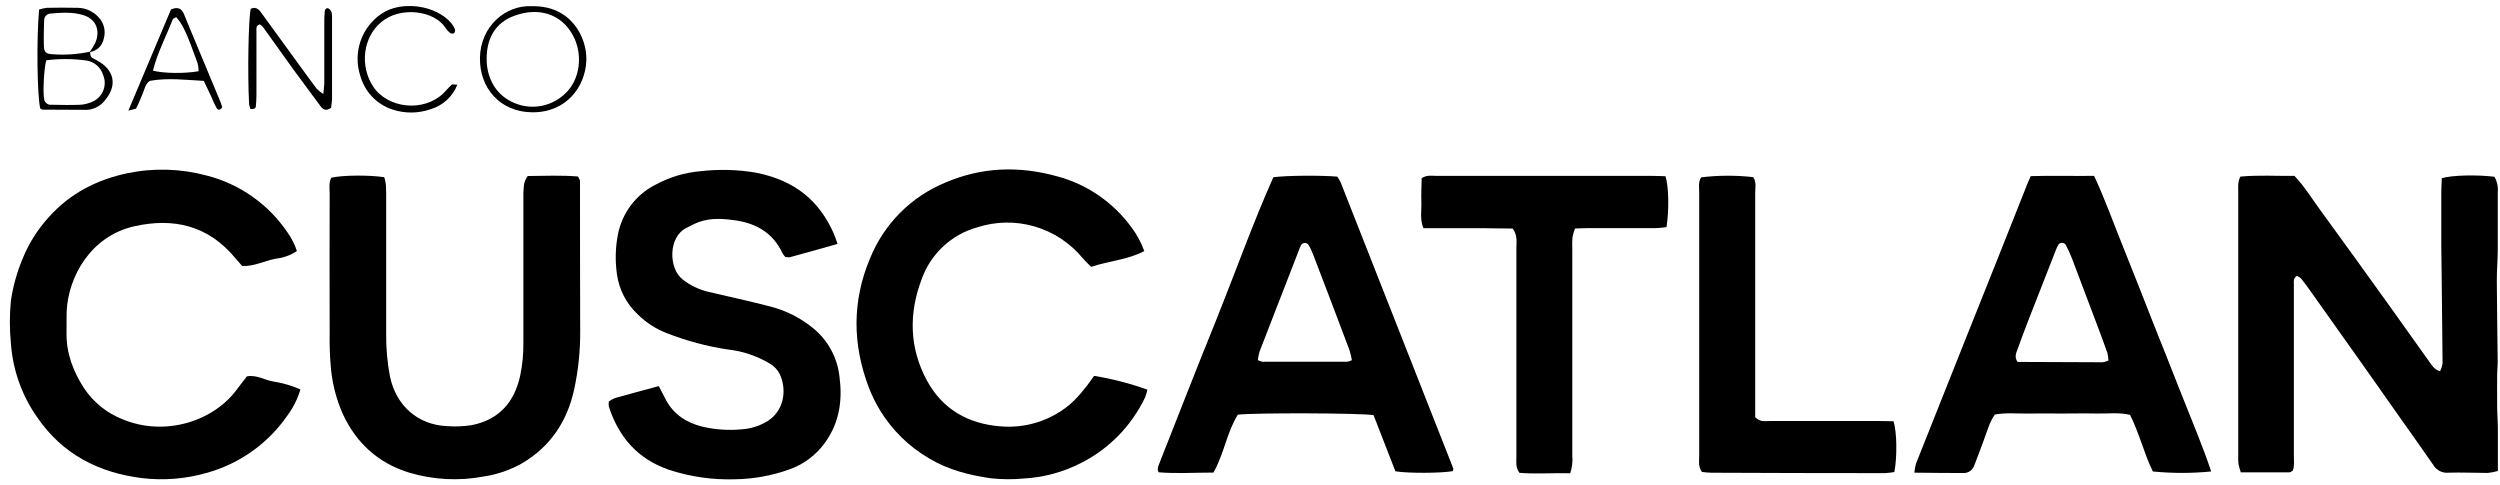 <svg width="206" height="40" viewBox="0 0 206 40" fill="none" xmlns="http://www.w3.org/2000/svg">
<g clip-path="url(#clip0_361_2967)">
<path d="M184.608 14.552C186.087 14.413 187.561 14.509 189.062 14.492C189.883 15.343 190.483 16.351 191.168 17.279C193.119 19.947 195.045 22.633 196.975 25.316C198.032 26.791 199.074 28.275 200.134 29.747C200.365 30.069 200.565 30.439 201.052 30.594C201.157 30.39 201.23 30.171 201.268 29.945C201.243 26.707 201.196 23.469 201.163 20.231C201.163 18.771 201.163 17.314 201.163 15.855C201.163 15.457 201.19 15.059 201.206 14.684C202.039 14.431 204.095 14.385 205.541 14.565C205.762 14.948 205.858 15.391 205.815 15.832C205.815 17.408 205.815 18.984 205.815 20.56C205.815 21.411 205.735 22.26 205.737 23.109C205.75 25.372 205.787 27.637 205.81 29.899C205.81 30.183 205.77 30.465 205.767 30.748C205.767 31.678 205.752 32.611 205.767 33.535C205.767 34.103 205.82 34.668 205.825 35.233C205.825 36.404 205.825 37.572 205.825 38.808C205.55 38.888 205.269 38.943 204.984 38.97C203.899 38.97 202.815 38.915 201.735 38.95C201.497 38.972 201.257 38.926 201.043 38.818C200.829 38.71 200.649 38.545 200.523 38.34C199.649 37.073 198.765 35.834 197.877 34.579C196.855 33.13 195.838 31.678 194.814 30.231C193.371 28.189 191.924 26.149 190.473 24.112C190.194 23.717 189.91 23.324 189.609 22.947C189.507 22.857 189.391 22.784 189.265 22.731C188.946 22.929 189.014 23.193 189.014 23.418C189.014 24.594 189.014 25.767 189.014 26.943C189.014 30.465 189.014 33.988 189.014 37.514C189.014 37.949 189.079 38.398 188.924 38.78C188.796 38.851 188.73 38.922 188.66 38.922C187.34 38.922 186.019 38.922 184.643 38.922C184.563 38.698 184.498 38.469 184.45 38.236C184.426 37.994 184.42 37.751 184.432 37.508C184.432 30.299 184.432 23.09 184.432 15.88C184.432 15.472 184.367 15.021 184.608 14.552Z" fill="black"/>
<path d="M182.2 38.849C180.602 39.007 178.991 39.007 177.393 38.849C176.677 37.379 176.285 35.717 175.517 34.187C174.603 33.959 173.682 34.098 172.771 34.075C171.809 34.052 170.847 34.075 169.883 34.075C168.962 34.075 168.041 34.06 167.122 34.075C166.203 34.09 165.284 33.989 164.375 34.156C163.913 34.823 163.727 35.573 163.459 36.287C163.19 37.002 162.957 37.648 162.691 38.327C162.63 38.522 162.507 38.692 162.341 38.81C162.175 38.928 161.974 38.987 161.772 38.978C160.454 38.978 159.138 38.96 157.74 38.948C157.766 38.691 157.814 38.437 157.883 38.188C159.175 34.921 160.474 31.658 161.779 28.399C162.735 25.999 163.692 23.601 164.651 21.204C165.471 19.144 166.29 17.083 167.107 15.019C167.164 14.874 167.235 14.732 167.333 14.512C169.045 14.461 170.762 14.512 172.555 14.492C173.479 16.471 174.199 18.518 175.015 20.524C175.831 22.531 176.617 24.579 177.42 26.606C178.224 28.633 179.04 30.66 179.833 32.687C180.626 34.714 181.485 36.693 182.2 38.849ZM173.737 29.712C173.729 29.503 173.7 29.295 173.652 29.091C173.373 28.293 173.074 27.5 172.776 26.707C172.096 24.896 171.412 23.087 170.724 21.28C170.579 20.904 170.411 20.538 170.222 20.182C170.191 20.131 170.147 20.089 170.096 20.058C170.044 20.028 169.986 20.011 169.926 20.009C169.867 20.006 169.807 20.018 169.754 20.044C169.7 20.07 169.653 20.109 169.617 20.157C169.536 20.294 169.466 20.439 169.409 20.588C168.642 22.539 167.878 24.492 167.117 26.446C166.808 27.234 166.519 28.03 166.228 28.825C166.12 29.122 165.977 29.423 166.246 29.823C168.55 29.823 170.903 29.849 173.258 29.851C173.422 29.825 173.584 29.778 173.737 29.712Z" fill="black"/>
<path d="M104.922 14.606C105.926 14.459 108.811 14.436 110.194 14.555C110.302 14.71 110.397 14.875 110.478 15.046C113.571 22.893 116.66 30.742 119.747 38.593C119.769 38.654 119.724 38.745 119.709 38.821C118.83 38.991 116.016 39.011 114.982 38.836C114.389 37.316 113.779 35.74 113.182 34.209C112.213 34.032 103.33 34.004 101.997 34.169C101.098 35.603 100.87 37.384 99.988 38.94C98.454 38.94 96.943 39.039 95.469 38.917C95.443 38.858 95.42 38.797 95.402 38.735C95.394 38.696 95.394 38.657 95.402 38.618C95.409 38.538 95.426 38.459 95.452 38.383C97.054 34.329 98.628 30.274 100.27 26.233C101.824 22.351 103.235 18.399 104.922 14.606ZM111.394 29.677C111.349 29.403 111.285 29.133 111.203 28.868C110.209 26.223 109.205 23.58 108.191 20.94C108.09 20.677 107.968 20.423 107.827 20.18C107.793 20.13 107.747 20.09 107.694 20.062C107.641 20.034 107.582 20.019 107.523 20.019C107.463 20.019 107.404 20.034 107.351 20.062C107.298 20.09 107.253 20.13 107.219 20.18C107.161 20.285 107.111 20.396 107.071 20.509C105.975 23.329 104.879 26.15 103.784 28.975C103.718 29.204 103.672 29.439 103.646 29.677C103.764 29.739 103.89 29.783 104.02 29.808C106.345 29.808 108.671 29.808 110.997 29.808C111.135 29.784 111.269 29.739 111.394 29.677Z" fill="black"/>
<path d="M69.013 20.099C67.612 20.492 66.344 20.859 65.074 21.198C64.952 21.21 64.83 21.201 64.712 21.171C64.627 21.086 64.552 20.992 64.489 20.889C63.723 19.225 62.357 18.416 60.627 18.163C59.596 18.011 58.549 17.935 57.539 18.312C57.203 18.437 56.892 18.624 56.565 18.779C55.059 19.503 55.059 22.146 56.287 23.056C56.894 23.522 57.589 23.856 58.33 24.039C60.045 24.439 61.767 24.814 63.469 25.255C64.754 25.583 65.954 26.188 66.984 27.029C67.596 27.521 68.105 28.131 68.481 28.824C68.858 29.516 69.094 30.277 69.176 31.062C69.427 32.96 69.176 34.767 68.046 36.383C67.308 37.452 66.253 38.257 65.034 38.682C63.597 39.199 62.085 39.473 60.56 39.492C58.714 39.551 56.873 39.286 55.117 38.709C52.576 37.835 50.979 36.036 50.166 33.49C50.148 33.355 50.148 33.217 50.166 33.082C50.322 32.969 50.49 32.876 50.668 32.803C51.858 32.466 53.053 32.15 54.283 31.815C54.499 32.233 54.68 32.575 54.866 32.938C55.513 34.161 56.568 34.828 57.878 35.157C58.935 35.404 60.024 35.478 61.104 35.377C61.866 35.331 62.604 35.096 63.254 34.693C64.564 33.875 64.878 32.188 64.258 30.837C64.077 30.474 63.795 30.172 63.447 29.968C62.373 29.324 61.174 28.923 59.932 28.792C58.228 28.532 56.558 28.083 54.951 27.454C54.046 27.109 53.223 26.576 52.536 25.889C51.616 25.025 51.017 23.87 50.839 22.615C50.681 21.531 50.705 20.427 50.911 19.351C51.077 18.473 51.44 17.645 51.973 16.931C52.507 16.217 53.196 15.636 53.987 15.234C55.151 14.598 56.433 14.213 57.753 14.104C59.269 13.931 60.802 13.973 62.307 14.231C64.117 14.588 65.739 15.323 67.044 16.683C67.945 17.659 68.618 18.826 69.013 20.099Z" fill="black"/>
<path d="M43.483 14.504C44.853 14.489 46.244 14.431 47.627 14.542C47.7 14.704 47.791 14.811 47.793 14.917C47.793 19.045 47.793 23.172 47.808 27.3C47.818 28.918 47.65 30.533 47.306 32.114C46.729 34.731 45.353 36.791 43.038 38.165C42.057 38.724 40.982 39.096 39.867 39.262C37.809 39.652 35.688 39.54 33.681 38.935C31.155 38.144 29.378 36.525 28.256 34.133C27.696 32.875 27.356 31.528 27.252 30.153C27.177 29.265 27.148 28.373 27.164 27.482C27.154 23.633 27.154 19.785 27.164 15.938C27.164 15.5 27.076 15.046 27.302 14.644C28.173 14.433 30.4 14.408 31.665 14.601C31.729 14.813 31.774 15.031 31.801 15.252C31.826 15.695 31.821 16.141 31.821 16.587C31.821 20.232 31.821 23.878 31.821 27.525C31.809 28.7 31.914 29.873 32.135 31.027C32.637 33.422 34.424 35.013 36.849 35.114C37.53 35.165 38.214 35.136 38.888 35.028C41.092 34.587 42.373 33.171 42.86 30.974C43.05 30.063 43.139 29.133 43.126 28.202C43.126 24.109 43.126 20.017 43.126 15.926C43.169 15.505 43.088 15.046 43.483 14.504Z" fill="black"/>
<path d="M90.152 30.971C91.648 31.215 93.12 31.596 94.548 32.109C94.502 32.326 94.438 32.538 94.357 32.745C93.234 35.098 91.366 37.005 89.047 38.165C87.576 38.916 85.964 39.347 84.317 39.432C83.439 39.513 82.554 39.507 81.676 39.414C79.889 39.16 78.161 38.732 76.565 37.777C74.928 36.825 73.548 35.482 72.548 33.865C72.169 33.247 71.847 32.596 71.586 31.919C70.243 28.372 70.205 24.824 71.689 21.295C72.259 19.887 73.102 18.61 74.169 17.536C75.236 16.463 76.504 15.615 77.9 15.044C80.913 13.749 83.983 13.668 87.082 14.522C89.551 15.174 91.724 16.661 93.237 18.736C93.683 19.331 94.038 19.99 94.289 20.692C92.891 21.416 91.355 21.503 89.906 21.989C89.655 21.72 89.404 21.505 89.21 21.267C88.177 20.02 86.798 19.112 85.251 18.661C83.703 18.209 82.057 18.235 80.524 18.733C79.472 19.025 78.505 19.568 77.705 20.318C76.906 21.067 76.297 22 75.932 23.038C74.875 25.848 74.928 28.678 76.381 31.361C77.684 33.751 79.793 34.926 82.449 35.132C84.513 35.309 86.562 34.661 88.156 33.328C88.606 32.927 89.017 32.484 89.384 32.005C89.677 31.671 89.908 31.298 90.152 30.971Z" fill="black"/>
<path d="M24.465 20.687C23.952 21.026 23.369 21.239 22.76 21.31C21.821 21.475 20.95 21.966 19.956 21.918C19.76 21.693 19.569 21.487 19.391 21.272C17.166 18.581 14.302 17.91 11.041 18.652C7.458 19.465 5.623 22.838 5.497 25.625C5.472 26.231 5.497 26.839 5.482 27.444C5.46 29.127 6.042 30.624 6.936 32.005C7.706 33.151 8.802 34.034 10.079 34.539C13.594 36.019 17.666 34.711 19.592 31.99C19.823 31.66 20.094 31.354 20.345 31.014C21.133 30.857 21.811 31.326 22.547 31.44C23.306 31.561 24.048 31.778 24.753 32.086C24.532 32.846 24.179 33.561 23.712 34.197C22.101 36.545 19.715 38.24 16.981 38.978C15.279 39.462 13.5 39.606 11.744 39.401C8.176 38.97 5.151 37.448 3.057 34.372C1.8 32.582 1.053 30.479 0.898 28.291C0.784 27.123 0.784 25.947 0.898 24.779C1.074 23.58 1.402 22.41 1.872 21.295C2.391 20.022 3.133 18.853 4.064 17.846C5.801 15.918 7.99 14.806 10.488 14.276C12.658 13.823 14.903 13.889 17.043 14.469C19.756 15.161 22.123 16.831 23.699 19.164C24.029 19.629 24.288 20.143 24.465 20.687Z" fill="black"/>
<path d="M129.383 39.001C127.926 38.953 126.535 39.079 125.202 38.96C124.871 38.517 124.951 38.099 124.951 37.693C124.951 35.627 124.951 33.563 124.951 31.501C124.951 27.815 124.951 24.13 124.951 20.446C124.951 19.939 125.059 19.387 124.645 18.832C123.872 18.832 123.036 18.809 122.2 18.802C121.364 18.794 120.595 18.802 119.795 18.802H117.294C116.98 18.074 117.146 17.38 117.121 16.709C117.096 16.037 117.136 15.345 117.146 14.682C117.58 14.395 117.992 14.492 118.379 14.492C121.346 14.492 124.316 14.492 127.284 14.492H136.071C136.467 14.492 136.864 14.512 137.238 14.522C137.507 15.383 137.542 17.329 137.318 18.718C137.035 18.743 136.729 18.796 136.42 18.796C134.615 18.796 132.809 18.796 131.004 18.796C130.608 18.796 130.211 18.817 129.779 18.827C129.69 19.063 129.62 19.306 129.571 19.554C129.548 19.877 129.543 20.201 129.556 20.524C129.556 26.192 129.556 31.861 129.556 37.531C129.604 38.028 129.544 38.529 129.383 39.001Z" fill="black"/>
<path d="M140.236 38.887C139.909 38.423 140.017 37.962 140.015 37.526C140.015 33.886 140.015 30.243 140.015 26.598C140.015 23.035 140.015 19.473 140.015 15.911C140.015 15.475 139.919 15.019 140.171 14.613C141.596 14.441 143.037 14.435 144.464 14.595C144.745 14.993 144.629 15.452 144.629 15.885C144.629 18.964 144.629 22.04 144.629 25.116V34.372C145.036 34.807 145.46 34.691 145.844 34.691C148.812 34.691 151.782 34.691 154.75 34.691C155.184 34.691 155.618 34.703 156.027 34.709C156.306 35.593 156.336 37.648 156.095 38.897C155.836 38.941 155.574 38.971 155.312 38.986C150.538 38.986 145.768 38.975 141.002 38.953C140.745 38.944 140.49 38.922 140.236 38.887Z" fill="black"/>
<path d="M27.279 8.889C26.91 9.143 26.651 9.077 26.421 8.763C25.682 7.749 24.929 6.764 24.196 5.753C23.345 4.579 22.512 3.394 21.663 2.218C21.59 2.136 21.505 2.065 21.412 2.008C21.063 2.101 21.131 2.383 21.131 2.606C21.131 4.346 21.131 6.084 21.131 7.825C21.131 8.147 21.108 8.469 21.081 8.791C21.071 8.828 21.053 8.863 21.028 8.892C21.004 8.922 20.973 8.945 20.937 8.96C20.84 8.985 20.739 8.995 20.639 8.988C20.586 8.858 20.548 8.722 20.526 8.583C20.39 6.097 20.47 1.569 20.659 0.728C21.015 0.551 21.266 0.7 21.477 0.981L24.239 4.782C24.856 5.628 25.469 6.477 26.097 7.316C26.262 7.479 26.445 7.624 26.642 7.747C26.679 7.323 26.722 7.057 26.722 6.794C26.722 5.175 26.722 3.558 26.722 1.939C26.722 1.615 26.722 1.293 26.757 0.971C26.757 0.796 26.872 0.632 27.048 0.687C27.182 0.759 27.282 0.881 27.327 1.027C27.363 1.185 27.374 1.347 27.36 1.508C27.36 3.733 27.36 5.958 27.36 8.182C27.345 8.419 27.318 8.655 27.279 8.889Z" fill="black"/>
<path d="M7.425 4.255C7.45 4.448 7.413 4.666 7.631 4.785C7.85 4.904 8.061 5.005 8.259 5.137C9.489 5.943 9.622 7.164 8.595 8.327C8.415 8.547 8.19 8.725 7.936 8.85C7.682 8.975 7.404 9.044 7.122 9.052C5.922 9.052 4.721 9.046 3.519 9.034C3.449 9.034 3.381 8.968 3.313 8.93C3.062 7.848 2.999 3.242 3.223 0.784C3.434 0.716 3.652 0.669 3.873 0.644C4.71 0.626 5.552 0.626 6.399 0.644C6.719 0.647 7.036 0.716 7.33 0.847C7.623 0.978 7.887 1.167 8.106 1.405C8.334 1.636 8.495 1.926 8.572 2.243C8.65 2.56 8.64 2.892 8.545 3.204C8.49 3.484 8.348 3.741 8.14 3.936C7.933 4.131 7.669 4.255 7.388 4.291C7.549 4.061 7.696 3.823 7.83 3.576C8.271 2.631 7.998 1.607 6.893 1.255C5.994 0.969 5.08 1.042 4.167 1.116C4.023 1.121 3.887 1.183 3.788 1.288C3.689 1.393 3.635 1.533 3.637 1.678C3.614 2.36 3.594 3.046 3.614 3.728C3.614 4.293 3.785 4.443 4.337 4.47C5.372 4.547 6.411 4.475 7.425 4.255ZM3.81 4.967C3.619 5.674 3.524 7.622 3.637 8.167C3.658 8.31 3.734 8.439 3.849 8.526C3.964 8.613 4.107 8.65 4.249 8.631C5.05 8.649 5.854 8.664 6.655 8.631C7.014 8.601 7.365 8.504 7.689 8.345C8.072 8.158 8.37 7.831 8.521 7.43C8.673 7.029 8.666 6.585 8.502 6.188C8.407 5.875 8.226 5.596 7.98 5.383C7.734 5.17 7.433 5.032 7.112 4.985C6.018 4.836 4.91 4.83 3.815 4.967H3.81Z" fill="black"/>
<path d="M43.846 0.513C47.05 0.444 48.388 3.09 48.315 4.992C48.233 7.116 46.701 9.277 43.852 9.254C41.248 9.234 39.501 7.288 39.548 4.754C39.596 2.16 41.67 0.383 43.846 0.513ZM40.101 4.883C40.101 6.28 40.731 7.524 41.795 8.177C42.527 8.649 43.395 8.86 44.259 8.776C45.124 8.693 45.936 8.32 46.566 7.716C47.821 6.556 48.057 4.458 47.203 2.902C46.224 1.103 44.336 0.586 42.408 1.291C40.819 1.858 40.083 3.163 40.101 4.883Z" fill="black"/>
<path d="M37.688 6.979C37.499 7.457 37.206 7.886 36.83 8.234C36.453 8.582 36.005 8.839 35.516 8.988C34.484 9.357 33.359 9.367 32.32 9.019C31.688 8.809 31.116 8.445 30.655 7.958C30.195 7.472 29.861 6.879 29.682 6.231C29.382 5.3 29.393 4.295 29.714 3.371C30.035 2.446 30.649 1.654 31.459 1.116C33.091 0.031 35.911 0.409 37.186 1.906C37.313 2.057 37.414 2.228 37.485 2.413C37.501 2.467 37.504 2.524 37.493 2.579C37.483 2.634 37.459 2.686 37.425 2.73C37.377 2.757 37.323 2.771 37.269 2.771C37.214 2.771 37.161 2.757 37.113 2.73C36.954 2.607 36.816 2.458 36.706 2.289C35.793 0.87 32.986 0.485 31.404 1.83C29.898 3.097 29.647 5.428 30.734 7.111C31.924 8.937 34.894 9.282 36.553 7.671C36.782 7.448 36.98 7.189 37.219 6.976C37.279 6.933 37.432 6.979 37.688 6.979Z" fill="black"/>
<path d="M10.576 9.115L14.091 0.779C14.648 0.538 14.962 0.698 15.15 1.141C15.339 1.584 15.517 2.038 15.703 2.486C16.526 4.459 17.349 6.434 18.171 8.41C18.231 8.557 18.266 8.715 18.309 8.851C18.128 9.087 17.95 9.105 17.829 8.867C17.656 8.55 17.523 8.21 17.37 7.881C17.184 7.481 16.993 7.085 16.795 6.665C15.289 6.586 13.81 6.394 12.336 6.665C11.972 6.918 11.914 7.344 11.759 7.709C11.588 8.117 11.427 8.53 11.224 8.922C11.181 9.001 10.975 8.998 10.576 9.115ZM12.585 5.821C13.493 6.052 15.211 6.074 16.368 5.869C16.361 5.644 16.331 5.419 16.278 5.2C15.402 2.742 15.058 2.008 14.52 1.415C14.425 1.473 14.269 1.508 14.234 1.597C13.689 3.001 12.969 4.344 12.602 5.826L12.585 5.821Z" fill="black"/>
</g>
<defs>
<clipPath id="clip0_361_2967">
<rect width="205" height="39" fill="white" transform="translate(0.82 0.5)"/>
</clipPath>
</defs>
</svg>
